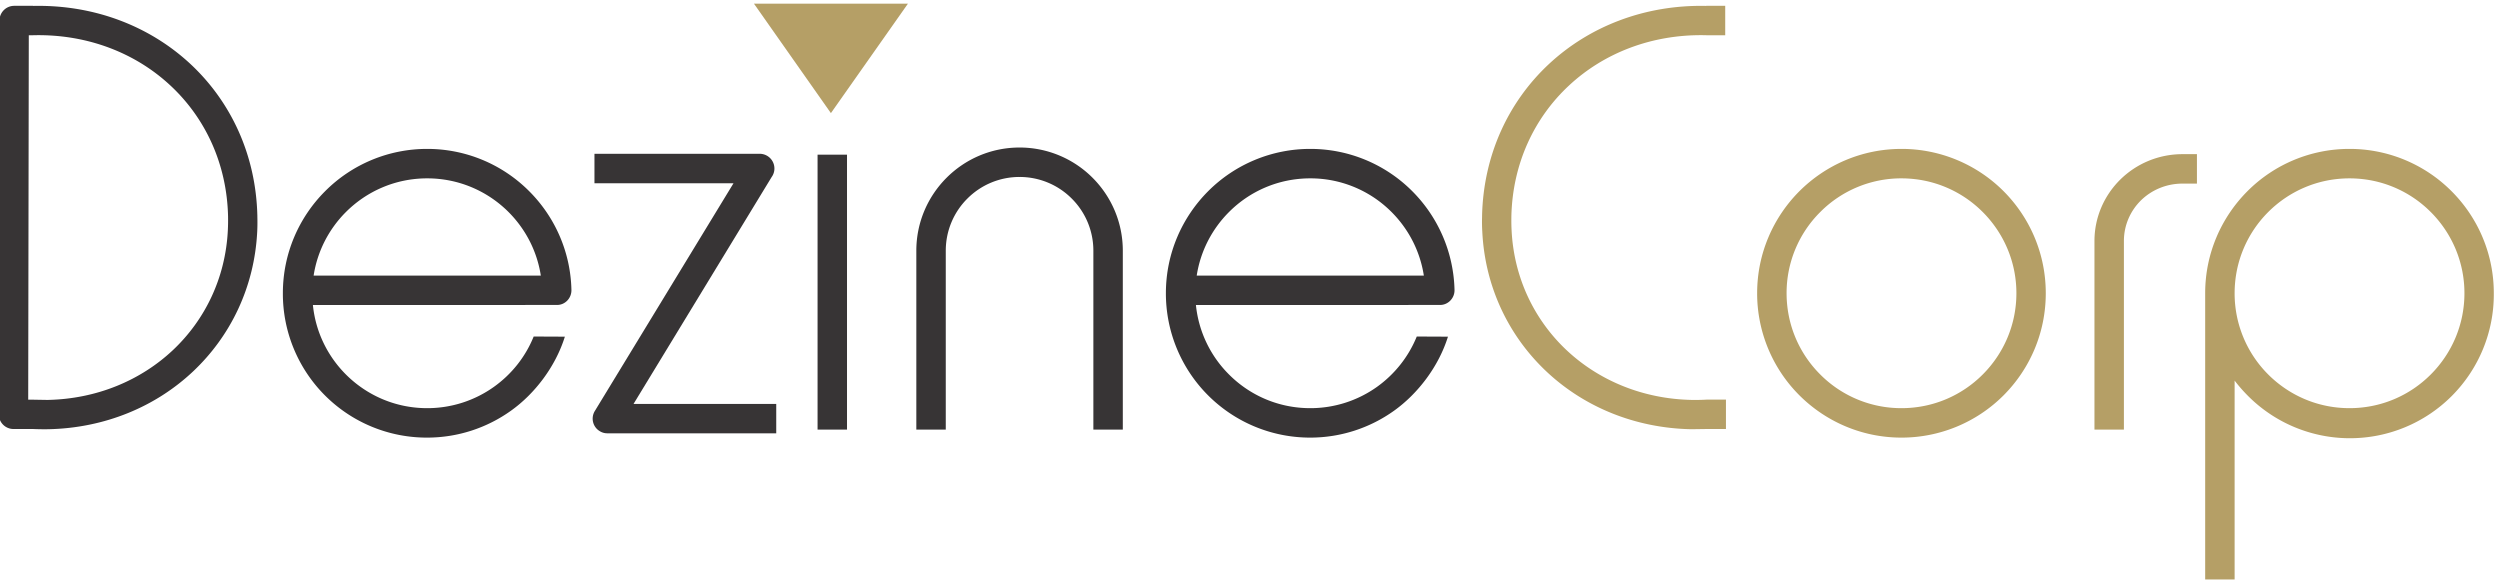<svg xmlns="http://www.w3.org/2000/svg" width="343" height="80" shape-rendering="geometricPrecision" image-rendering="optimizeQuality" fill-rule="evenodd" xmlns:v="https://vecta.io/nano"><g fill-rule="nonzero"><path d="M3.87 54.83h.6l.24.01 1.81.03c6.77-.13 12.8-2.69 17.22-6.85 4.4-4.15 7.2-9.9 7.52-16.43a26.46 26.46 0 0 0 .03-1.77v-.12c-.16-7.25-3.14-13.53-7.9-17.96-4.77-4.45-11.34-7.05-18.67-6.91h-.16v.01h-.61l-.08 49.99zm.6 4.03H1.85h0a2.01 2.01 0 0 1-2.01-2.01l.1-53.86c-.01-.05-.01-.11-.01-.17A2.02 2.02 0 0 1 1.95.8h2.61v.01h.09c8.41-.16 15.97 2.84 21.49 7.98 5.52 5.15 8.98 12.43 9.17 20.83v.13a27.21 27.21 0 0 1-.02 2.03c-.38 7.61-3.65 14.32-8.79 19.17-5.12 4.83-12.1 7.79-19.91 7.94a35.47 35.47 0 0 1-2.07-.03h-.05z" fill="#373435"/><path d="M236.8 58.86h-2.67l-2.07.03c-7.81-.15-14.79-3.11-19.91-7.94-5.14-4.85-8.41-11.56-8.78-19.17-.04-.65-.05-1.33-.03-2.03v-.13c.19-8.4 3.65-15.68 9.17-20.83C218.03 3.65 225.59.65 234 .81h.09V.8h2.61v4.04h-2.61v-.01h-.17c-7.32-.14-13.89 2.46-18.66 6.91-4.76 4.43-7.74 10.71-7.9 17.96v.12a26.46 26.46 0 0 0 .03 1.77c.32 6.53 3.12 12.28 7.52 16.43 4.42 4.16 10.45 6.72 17.22 6.85.58.01 1.18 0 1.81-.03.08-.01.16-.01.24-.01h2.62v4.03z" fill="#b59f66"/><path d="M81.56 21.1h22.67a2.02 2.02 0 0 1 2.02 2.02c0 .43-.14.84-.38 1.17L86.92 55.42h19.58v4.03H83.33h0a1.93 1.93 0 0 1-1.05-.3c-.95-.57-1.25-1.81-.67-2.76l19.03-31.25H81.56V21.1zm34.65.12v37.72h-4.04V21.22zm9.51 37.72V34.4c0-3.91 1.59-7.45 4.15-10.01s6.1-4.15 10.01-4.15a14.14 14.14 0 0 1 10.02 4.15c2.56 2.56 4.15 6.1 4.15 10.01v24.54h-4.04V34.4c0-2.79-1.13-5.33-2.97-7.16a10.09 10.09 0 0 0-7.16-2.96 10.08 10.08 0 0 0-7.15 2.96c-1.84 1.83-2.97 4.37-2.97 7.16v24.54h-4.04z" fill="#373435"/><path d="M287.36 58.94V33.07c0-3.29 1.36-6.28 3.55-8.44 2.19-2.15 5.2-3.48 8.53-3.48h1.98v4.04h-1.98c-2.23 0-4.25.88-5.71 2.31-1.44 1.43-2.33 3.39-2.33 5.57v25.87h-4.04zm-26.48-38.51a19.78 19.78 0 0 1 14.01 5.8c3.58 3.59 5.79 8.54 5.79 14 0 5.47-2.21 10.42-5.79 14.01a19.78 19.78 0 0 1-14.01 5.8c-5.46 0-10.41-2.22-14-5.8a19.78 19.78 0 0 1-5.8-14.01c0-5.46 2.22-10.41 5.8-14 3.59-3.58 8.54-5.8 14-5.8zm11.15 8.66c-2.85-2.86-6.79-4.62-11.15-4.62a15.67 15.67 0 0 0-11.14 4.62 15.67 15.67 0 0 0-4.62 11.14c0 4.36 1.76 8.3 4.62 11.15A15.67 15.67 0 0 0 260.88 56c4.36 0 8.3-1.76 11.15-4.62 2.85-2.85 4.62-6.79 4.62-11.15 0-4.35-1.77-8.29-4.62-11.14zm50.32-8.66a19.74 19.74 0 0 1 14 5.8c3.59 3.59 5.8 8.54 5.8 14a19.74 19.74 0 0 1-33.8 14.01 21.04 21.04 0 0 1-1.76-2.02V79.5h-4.04V40.23h0c0-5.46 2.22-10.41 5.8-14a19.74 19.74 0 0 1 14-5.8zm11.15 8.66c-2.85-2.86-6.79-4.62-11.15-4.62-4.35 0-8.29 1.76-11.15 4.62-2.85 2.85-4.61 6.79-4.61 11.14a15.71 15.71 0 0 0 4.61 11.15c2.86 2.86 6.8 4.62 11.15 4.62 4.36 0 8.3-1.76 11.15-4.62 2.85-2.85 4.62-6.79 4.62-11.15 0-4.35-1.77-8.29-4.62-11.14z" fill="#b59f66"/><path d="M77.5 46.19c-1.28 4.11-4.13 7.84-7.41 10.17-3.28 2.34-7.27 3.68-11.48 3.68a19.74 19.74 0 0 1-19.8-19.81c0-5.46 2.21-10.41 5.8-14a19.74 19.74 0 0 1 14-5.8 19.72 19.72 0 0 1 13.83 5.64c3.58 3.5 5.84 8.34 5.96 13.72.02 1.11-.86 2.05-1.97 2.05l-33.5.01c.37 3.71 2.04 7.04 4.53 9.53 2.86 2.86 6.8 4.62 11.15 4.62 3.37 0 6.54-1.06 9.15-2.92 2.4-1.71 4.32-4.08 5.46-6.91l4.28.02zm-3.3-8.38c-.53-3.45-2.18-6.52-4.56-8.85-2.85-2.78-6.74-4.49-11.03-4.49-4.35 0-8.29 1.76-11.15 4.62-2.31 2.31-3.91 5.34-4.43 8.72H74.2zm124.46 8.38c-1.28 4.11-4.14 7.84-7.41 10.17-3.28 2.34-7.27 3.68-11.48 3.68a19.78 19.78 0 0 1-19.81-19.81c0-5.46 2.22-10.41 5.8-14a19.78 19.78 0 0 1 14.01-5.8 19.74 19.74 0 0 1 13.83 5.64 19.83 19.83 0 0 1 5.96 13.72c.02 1.11-.87 2.05-1.98 2.05l-33.5.01c.38 3.71 2.04 7.04 4.54 9.53 2.85 2.86 6.79 4.62 11.15 4.62 3.36 0 6.54-1.06 9.15-2.92 2.39-1.71 4.31-4.08 5.46-6.91l4.28.02zm-3.31-8.38c-.53-3.45-2.18-6.52-4.56-8.85a15.7 15.7 0 0 0-11.02-4.49c-4.36 0-8.3 1.76-11.15 4.62-2.31 2.31-3.91 5.34-4.43 8.72h31.16z" fill="#373435"/></g><path d="M114 15.52L103.44.5h21.13z" fill="#b59f66"/></svg>